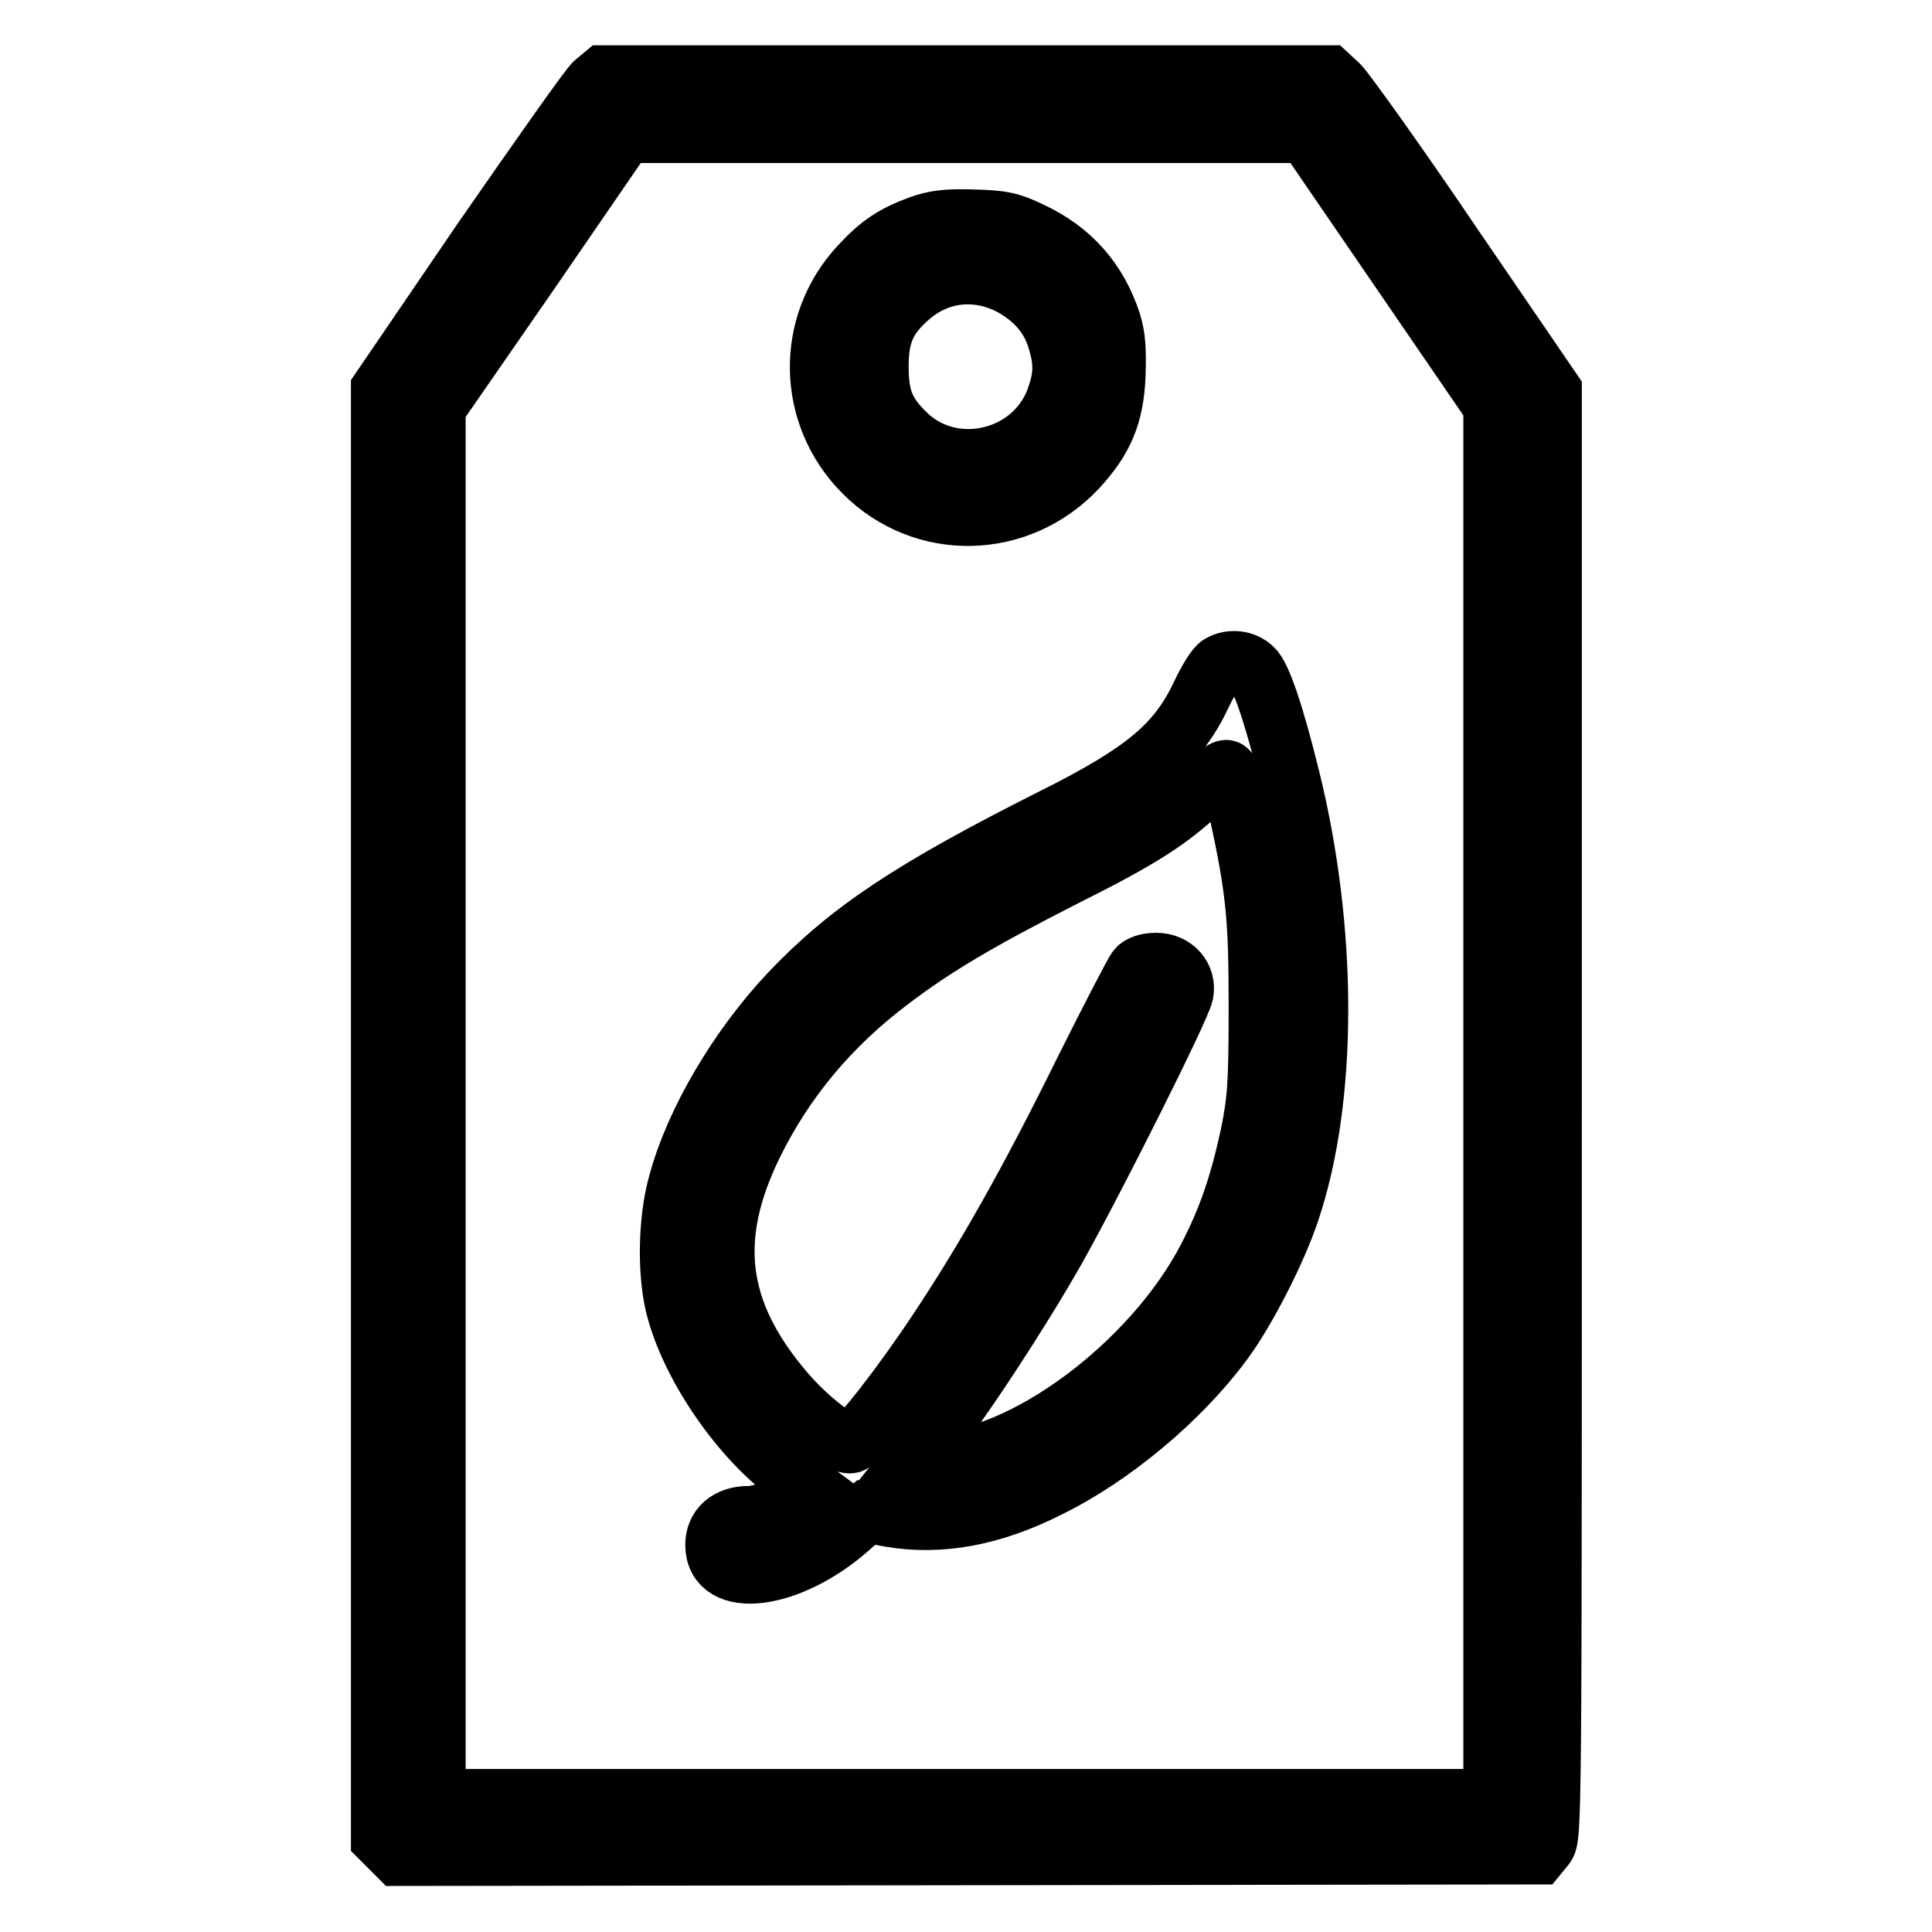 <?xml version="1.0" encoding="utf-8"?>
<!-- Svg Vector Icons : http://www.onlinewebfonts.com/icon -->
<!DOCTYPE svg PUBLIC "-//W3C//DTD SVG 1.1//EN" "http://www.w3.org/Graphics/SVG/1.1/DTD/svg11.dtd">
<svg version="1.1" xmlns="http://www.w3.org/2000/svg" xmlns:xlink="http://www.w3.org/1999/xlink" x="0px" y="0px" viewBox="0 0 256 256" enable-background="new 0 0 256 256" xml:space="preserve">
<g><g><g><path stroke-width="8" fill-opacity="0" stroke="#000000"  d="M78.8,11c-0.7,0.6-7.3,10-14.8,20.8L50.5,51.6l0,96v96l1.2,1.2l1.1,1.1l75.5-0.1l75.5-0.1l0.9-1.1c0.9-1.1,0.9-3.3,0.9-97V51.8l-13.4-19.6c-7.3-10.8-14-20.1-14.8-20.9l-1.4-1.3H128H80L78.8,11z M185.5,35.7l12.4,18.1v92.3v92.3h-70.1H57.7l0-92.2l0-92.2l12.6-18.2l12.5-18.2H128h45.1L185.5,35.7z"/><path stroke-width="8" fill-opacity="0" stroke="#000000"  d="M121.9,29.9c-3.5,1.3-5.3,2.5-7.9,5.3c-7.3,7.8-7.1,19.8,0.5,27.4c7.9,7.9,20.5,7.6,28.2-0.6c3.5-3.8,4.9-7,5.1-12.4c0.1-3.3,0-5-0.6-6.9c-1.8-5.5-5.3-9.5-10.7-12c-2.7-1.3-3.8-1.5-7.7-1.6C125.4,29,123.9,29.2,121.9,29.9z M134.2,37.9c3,1.7,5,4,5.9,7c1,3.2,0.9,5-0.2,8.1c-3.1,8.2-14.1,10.6-20.2,4.2c-2.6-2.6-3.3-4.7-3.3-8.7c0-4.3,1.1-6.6,4.1-9.2C124.4,35.9,129.6,35.4,134.2,37.9z"/><path stroke-width="8" fill-opacity="0" stroke="#000000"  d="M161.7,88.1c-0.5,0.2-1.6,2-2.5,3.9c-3.1,6.6-7.4,10.3-19.6,16.4c-18.9,9.5-27.1,15-34.9,23.2c-6.8,7.2-12.6,17-14.8,25.2c-1.4,4.9-1.5,12.4-0.2,16.9c2.1,7.6,8.5,16.9,15.1,21.7l2.3,1.7l-1,0.9c-2.1,1.6-5.1,2.9-6.9,2.9c-2.7,0-4.4,1.5-4.4,3.8c0,5.9,9.7,4.7,17.5-2.1l2.5-2.2l3.2,0.6c6.5,1.1,13.4-0.1,20.9-3.9c8.4-4.1,17.5-11.7,23.1-19.3c3-4,7.2-12.2,8.9-17.4c5-14.9,5-37.1,0-57.3c-2.1-8.5-3.8-13.5-4.9-14.5C164.9,87.5,163,87.3,161.7,88.1z M164.1,107.1c2.4,11,2.7,14.5,2.7,26.6c0,10.3-0.2,12.2-1.1,16.7c-1.4,6.5-3,11.2-5.6,16.2c-7.3,14.2-24.7,27.1-36.5,27.1h-2.7l2.4-3c3.7-4.5,11.8-16.8,16.6-25.3c5-8.9,16.5-31.8,16.9-33.8c0.4-2.1-1.2-4-3.6-4c-1.1,0-2.1,0.3-2.5,0.8c-0.4,0.5-3.5,6.5-7,13.5c-7.1,14.4-13,24.9-19.4,34.5c-4.7,7.1-10.4,14.4-11.5,14.8c-1.2,0.4-5.7-3-9-6.9c-8.9-10.5-10.1-20.3-4.1-32.6c4.2-8.6,10.3-15.9,18.3-21.9c5.9-4.5,12.1-8.1,22.9-13.6c10.4-5.2,13.9-7.5,18.2-11.5c2-2,3.3-2.9,3.5-2.6C163,102.3,163.5,104.6,164.1,107.1z"/></g></g></g>
</svg>